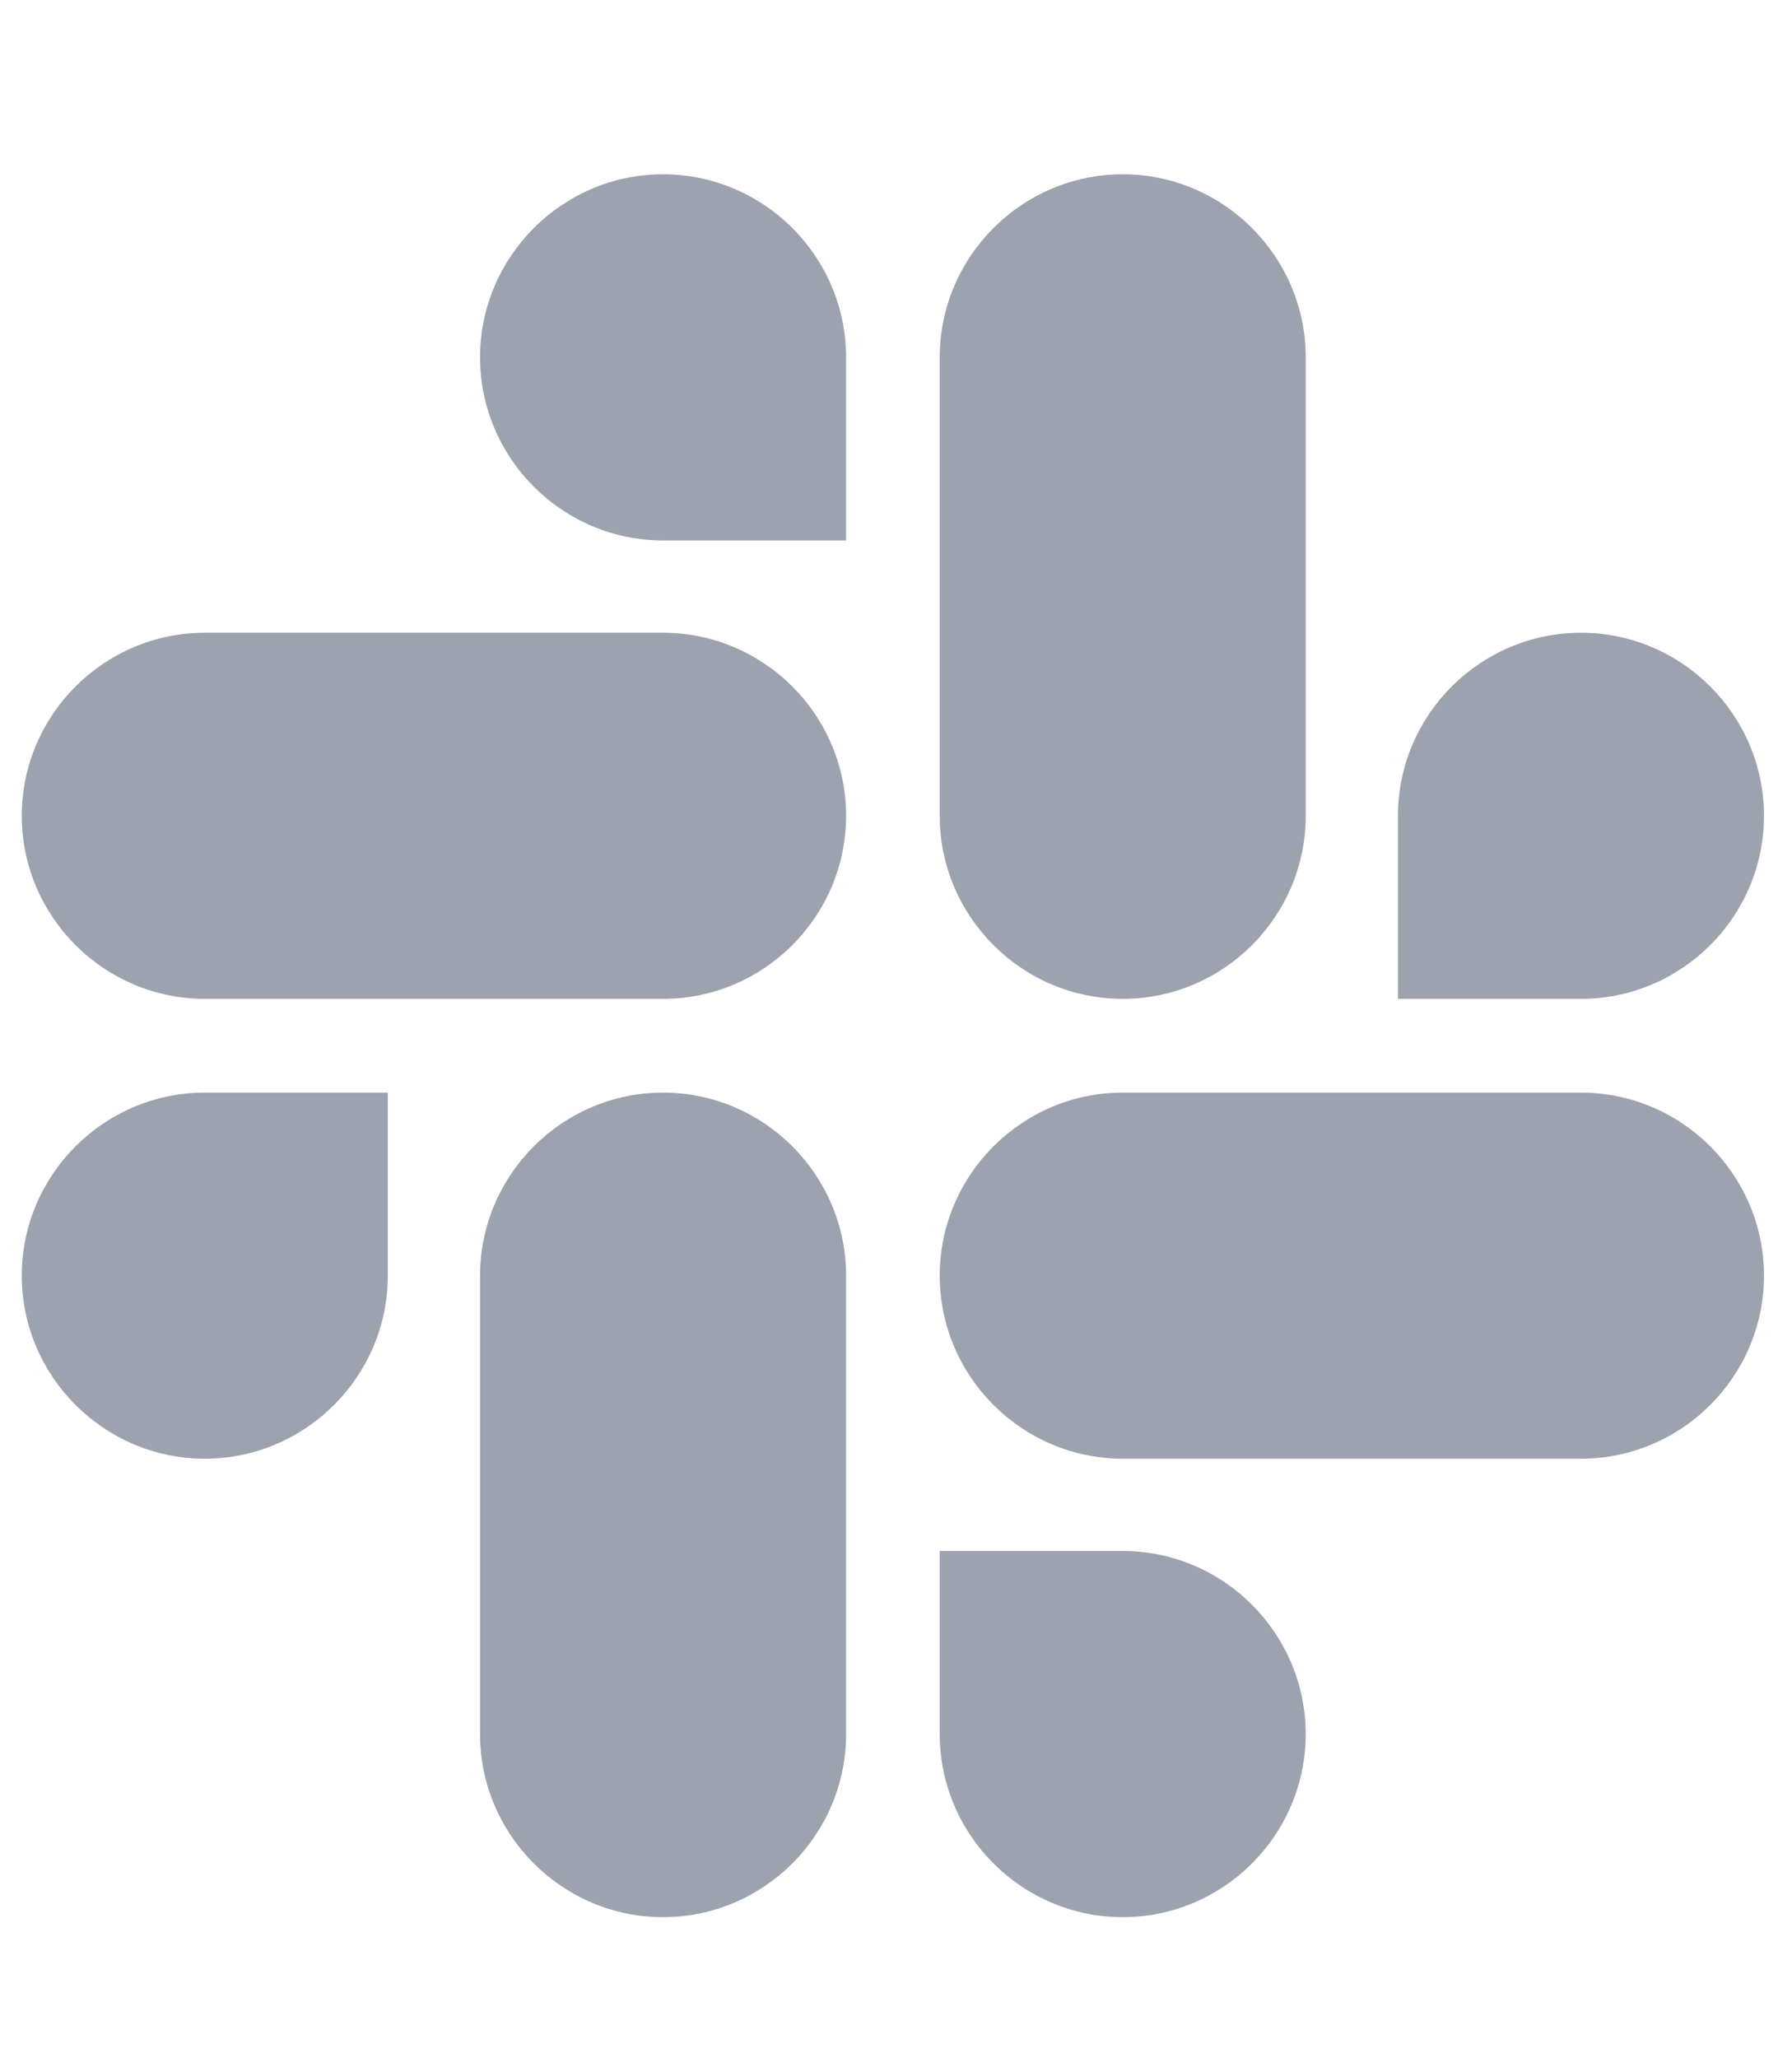 <svg width="27" height="31" viewBox="0 0 27 31" fill="none" xmlns="http://www.w3.org/2000/svg">
<g clip-path="url(#clip0_395_7862)">
<g clip-path="url(#clip1_395_7862)">
<path d="M5.843 19.213C5.843 20.73 4.603 21.97 3.086 21.97C1.568 21.97 0.328 20.73 0.328 19.213C0.328 17.695 1.568 16.456 3.086 16.456H5.843V19.213ZM7.233 19.213C7.233 17.695 8.473 16.456 9.99 16.456C11.508 16.456 12.748 17.695 12.748 19.213V26.118C12.748 27.635 11.508 28.875 9.99 28.875C8.473 28.875 7.233 27.635 7.233 26.118V19.213ZM9.99 8.14C8.473 8.14 7.233 6.9 7.233 5.382C7.233 3.865 8.473 2.625 9.99 2.625C11.508 2.625 12.748 3.865 12.748 5.382V8.14H9.99ZM9.99 9.53C11.508 9.53 12.748 10.77 12.748 12.287C12.748 13.805 11.508 15.044 9.99 15.044H3.086C1.568 15.044 0.328 13.805 0.328 12.287C0.328 10.77 1.568 9.53 3.086 9.53H9.99ZM21.063 12.287C21.063 10.77 22.303 9.53 23.821 9.53C25.338 9.53 26.578 10.77 26.578 12.287C26.578 13.805 25.338 15.044 23.821 15.044H21.063V12.287ZM19.673 12.287C19.673 13.805 18.434 15.044 16.916 15.044C15.398 15.044 14.159 13.805 14.159 12.287V5.382C14.159 3.865 15.398 2.625 16.916 2.625C18.434 2.625 19.673 3.865 19.673 5.382V12.287ZM16.916 23.36C18.434 23.36 19.673 24.6 19.673 26.118C19.673 27.635 18.434 28.875 16.916 28.875C15.398 28.875 14.159 27.635 14.159 26.118V23.36H16.916ZM16.916 21.97C15.398 21.97 14.159 20.73 14.159 19.213C14.159 17.695 15.398 16.456 16.916 16.456H23.821C25.338 16.456 26.578 17.695 26.578 19.213C26.578 20.73 25.338 21.97 23.821 21.97H16.916Z" fill="#9CA3AF"/>
</g>
</g>
<defs>
<clipPath id="clip0_395_7862">
<rect width="26.25" height="30" fill="white" transform="translate(0.328 0.75)"/>
</clipPath>
<clipPath id="clip1_395_7862">
<path d="M0.328 0.75H26.578V30.75H0.328V0.75Z" fill="white"/>
</clipPath>
</defs>
</svg>
